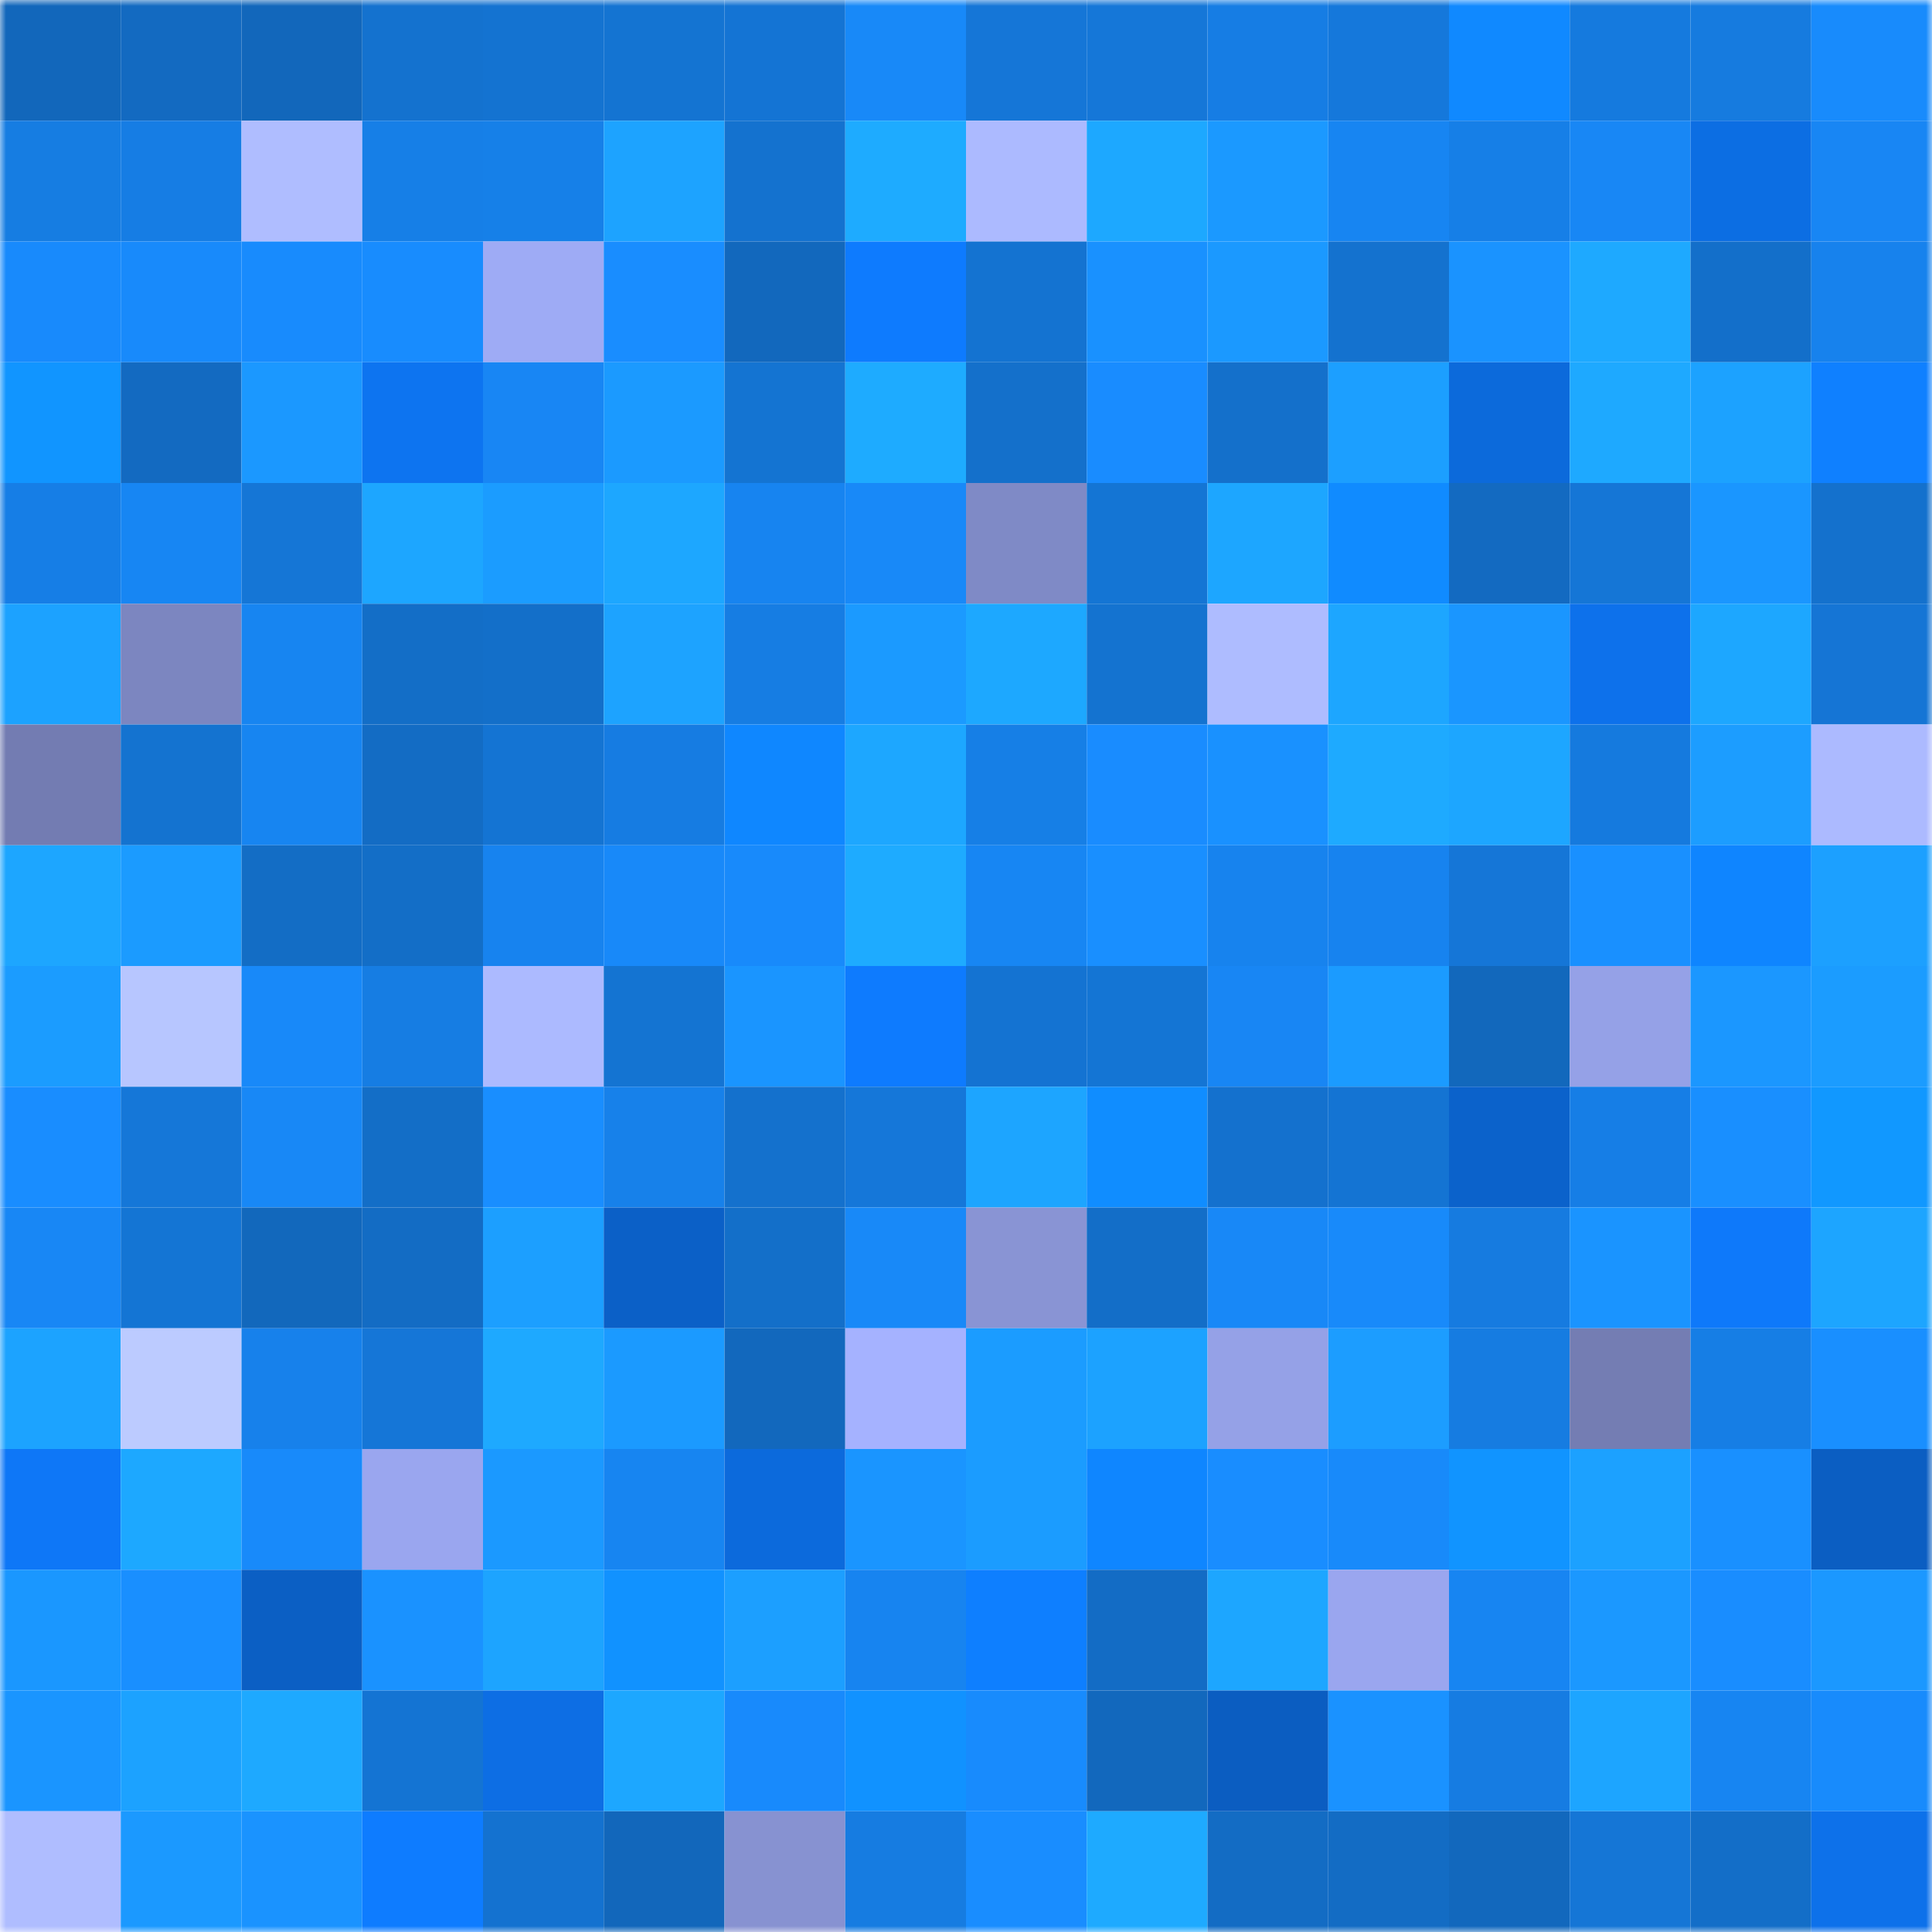 <svg viewBox="0 0 160 160" fill="none" role="img" xmlns="http://www.w3.org/2000/svg" width="240" height="240" name="ens%2Cuzomba.eth"><mask id="1366446063" mask-type="alpha" maskUnits="userSpaceOnUse" x="0" y="0" width="160" height="160"><rect width="160" height="160" fill="#FFFFFF"></rect></mask><g mask="url(#1366446063)"><rect x="0" y="0" width="10" height="10" fill="#1267bb"></rect><rect x="10" y="0" width="10" height="10" fill="#136ac1"></rect><rect x="20" y="0" width="10" height="10" fill="#1267bb"></rect><rect x="30" y="0" width="10" height="10" fill="#1472cf"></rect><rect x="40" y="0" width="10" height="10" fill="#1473d1"></rect><rect x="50" y="0" width="10" height="10" fill="#1474d2"></rect><rect x="60" y="0" width="10" height="10" fill="#1474d4"></rect><rect x="70" y="0" width="10" height="10" fill="#1889f8"></rect><rect x="80" y="0" width="10" height="10" fill="#1576d7"></rect><rect x="90" y="0" width="10" height="10" fill="#1577d8"></rect><rect x="100" y="0" width="10" height="10" fill="#167de4"></rect><rect x="110" y="0" width="10" height="10" fill="#1578db"></rect><rect x="120" y="0" width="10" height="10" fill="#1089ff"></rect><rect x="130" y="0" width="10" height="10" fill="#157ade"></rect><rect x="140" y="0" width="10" height="10" fill="#167bdf"></rect><rect x="150" y="0" width="10" height="10" fill="#188bfc"></rect><rect x="0" y="10" width="10" height="10" fill="#167de2"></rect><rect x="10" y="10" width="10" height="10" fill="#167de4"></rect><rect x="20" y="10" width="10" height="10" fill="#afbdff"></rect><rect x="30" y="10" width="10" height="10" fill="#167fe7"></rect><rect x="40" y="10" width="10" height="10" fill="#1680e8"></rect><rect x="50" y="10" width="10" height="10" fill="#1da3ff"></rect><rect x="60" y="10" width="10" height="10" fill="#1472cf"></rect><rect x="70" y="10" width="10" height="10" fill="#1eabff"></rect><rect x="80" y="10" width="10" height="10" fill="#acbaff"></rect><rect x="90" y="10" width="10" height="10" fill="#1da8ff"></rect><rect x="100" y="10" width="10" height="10" fill="#1b99ff"></rect><rect x="110" y="10" width="10" height="10" fill="#1785f2"></rect><rect x="120" y="10" width="10" height="10" fill="#167fe7"></rect><rect x="130" y="10" width="10" height="10" fill="#1887f5"></rect><rect x="140" y="10" width="10" height="10" fill="#0c6ee3"></rect><rect x="150" y="10" width="10" height="10" fill="#1886f4"></rect><rect x="0" y="20" width="10" height="10" fill="#188afc"></rect><rect x="10" y="20" width="10" height="10" fill="#188afb"></rect><rect x="20" y="20" width="10" height="10" fill="#188bfd"></rect><rect x="30" y="20" width="10" height="10" fill="#188cfe"></rect><rect x="40" y="20" width="10" height="10" fill="#9eabf5"></rect><rect x="50" y="20" width="10" height="10" fill="#198dff"></rect><rect x="60" y="20" width="10" height="10" fill="#1268bd"></rect><rect x="70" y="20" width="10" height="10" fill="#0e7bfe"></rect><rect x="80" y="20" width="10" height="10" fill="#1473d1"></rect><rect x="90" y="20" width="10" height="10" fill="#1991ff"></rect><rect x="100" y="20" width="10" height="10" fill="#1b99ff"></rect><rect x="110" y="20" width="10" height="10" fill="#1472cf"></rect><rect x="120" y="20" width="10" height="10" fill="#1a93ff"></rect><rect x="130" y="20" width="10" height="10" fill="#1ea9ff"></rect><rect x="140" y="20" width="10" height="10" fill="#136fca"></rect><rect x="150" y="20" width="10" height="10" fill="#1782ed"></rect><rect x="0" y="30" width="10" height="10" fill="#1195ff"></rect><rect x="10" y="30" width="10" height="10" fill="#136ac1"></rect><rect x="20" y="30" width="10" height="10" fill="#1b98ff"></rect><rect x="30" y="30" width="10" height="10" fill="#0d74f0"></rect><rect x="40" y="30" width="10" height="10" fill="#1886f4"></rect><rect x="50" y="30" width="10" height="10" fill="#1b9aff"></rect><rect x="60" y="30" width="10" height="10" fill="#1474d2"></rect><rect x="70" y="30" width="10" height="10" fill="#1eabff"></rect><rect x="80" y="30" width="10" height="10" fill="#1470cb"></rect><rect x="90" y="30" width="10" height="10" fill="#198cff"></rect><rect x="100" y="30" width="10" height="10" fill="#1470cb"></rect><rect x="110" y="30" width="10" height="10" fill="#1c9fff"></rect><rect x="120" y="30" width="10" height="10" fill="#0c6adb"></rect><rect x="130" y="30" width="10" height="10" fill="#1ea9ff"></rect><rect x="140" y="30" width="10" height="10" fill="#1ca2ff"></rect><rect x="150" y="30" width="10" height="10" fill="#0f80ff"></rect><rect x="0" y="40" width="10" height="10" fill="#167ee6"></rect><rect x="10" y="40" width="10" height="10" fill="#1786f3"></rect><rect x="20" y="40" width="10" height="10" fill="#1576d6"></rect><rect x="30" y="40" width="10" height="10" fill="#1da6ff"></rect><rect x="40" y="40" width="10" height="10" fill="#1b9cff"></rect><rect x="50" y="40" width="10" height="10" fill="#1da7ff"></rect><rect x="60" y="40" width="10" height="10" fill="#1784f0"></rect><rect x="70" y="40" width="10" height="10" fill="#1889f8"></rect><rect x="80" y="40" width="10" height="10" fill="#7f8ac6"></rect><rect x="90" y="40" width="10" height="10" fill="#1475d4"></rect><rect x="100" y="40" width="10" height="10" fill="#1da6ff"></rect><rect x="110" y="40" width="10" height="10" fill="#108bff"></rect><rect x="120" y="40" width="10" height="10" fill="#136ac1"></rect><rect x="130" y="40" width="10" height="10" fill="#1576d6"></rect><rect x="140" y="40" width="10" height="10" fill="#1a96ff"></rect><rect x="150" y="40" width="10" height="10" fill="#1471cd"></rect><rect x="0" y="50" width="10" height="10" fill="#1ca2ff"></rect><rect x="10" y="50" width="10" height="10" fill="#7c86c0"></rect><rect x="20" y="50" width="10" height="10" fill="#1785f1"></rect><rect x="30" y="50" width="10" height="10" fill="#136ec7"></rect><rect x="40" y="50" width="10" height="10" fill="#136fc9"></rect><rect x="50" y="50" width="10" height="10" fill="#1da3ff"></rect><rect x="60" y="50" width="10" height="10" fill="#167de3"></rect><rect x="70" y="50" width="10" height="10" fill="#1b9aff"></rect><rect x="80" y="50" width="10" height="10" fill="#1da8ff"></rect><rect x="90" y="50" width="10" height="10" fill="#1473d0"></rect><rect x="100" y="50" width="10" height="10" fill="#aebcff"></rect><rect x="110" y="50" width="10" height="10" fill="#1da6ff"></rect><rect x="120" y="50" width="10" height="10" fill="#1a96ff"></rect><rect x="130" y="50" width="10" height="10" fill="#0d71eb"></rect><rect x="140" y="50" width="10" height="10" fill="#1da7ff"></rect><rect x="150" y="50" width="10" height="10" fill="#1575d5"></rect><rect x="0" y="60" width="10" height="10" fill="#737cb2"></rect><rect x="10" y="60" width="10" height="10" fill="#1473d0"></rect><rect x="20" y="60" width="10" height="10" fill="#1785f1"></rect><rect x="30" y="60" width="10" height="10" fill="#136cc4"></rect><rect x="40" y="60" width="10" height="10" fill="#1474d3"></rect><rect x="50" y="60" width="10" height="10" fill="#167ce2"></rect><rect x="60" y="60" width="10" height="10" fill="#0f87ff"></rect><rect x="70" y="60" width="10" height="10" fill="#1da7ff"></rect><rect x="80" y="60" width="10" height="10" fill="#167fe6"></rect><rect x="90" y="60" width="10" height="10" fill="#198cff"></rect><rect x="100" y="60" width="10" height="10" fill="#1991ff"></rect><rect x="110" y="60" width="10" height="10" fill="#1eaaff"></rect><rect x="120" y="60" width="10" height="10" fill="#1da6ff"></rect><rect x="130" y="60" width="10" height="10" fill="#157ade"></rect><rect x="140" y="60" width="10" height="10" fill="#1c9dff"></rect><rect x="150" y="60" width="10" height="10" fill="#acbaff"></rect><rect x="0" y="70" width="10" height="10" fill="#1da6ff"></rect><rect x="10" y="70" width="10" height="10" fill="#1b9bff"></rect><rect x="20" y="70" width="10" height="10" fill="#136dc5"></rect><rect x="30" y="70" width="10" height="10" fill="#136ec7"></rect><rect x="40" y="70" width="10" height="10" fill="#1783ef"></rect><rect x="50" y="70" width="10" height="10" fill="#1889f9"></rect><rect x="60" y="70" width="10" height="10" fill="#188afb"></rect><rect x="70" y="70" width="10" height="10" fill="#1eabff"></rect><rect x="80" y="70" width="10" height="10" fill="#1786f3"></rect><rect x="90" y="70" width="10" height="10" fill="#198fff"></rect><rect x="100" y="70" width="10" height="10" fill="#1783ee"></rect><rect x="110" y="70" width="10" height="10" fill="#1783ef"></rect><rect x="120" y="70" width="10" height="10" fill="#1576d7"></rect><rect x="130" y="70" width="10" height="10" fill="#1990ff"></rect><rect x="140" y="70" width="10" height="10" fill="#0f85ff"></rect><rect x="150" y="70" width="10" height="10" fill="#1ca0ff"></rect><rect x="0" y="80" width="10" height="10" fill="#1b9cff"></rect><rect x="10" y="80" width="10" height="10" fill="#b7c6ff"></rect><rect x="20" y="80" width="10" height="10" fill="#1889f9"></rect><rect x="30" y="80" width="10" height="10" fill="#167de3"></rect><rect x="40" y="80" width="10" height="10" fill="#acbaff"></rect><rect x="50" y="80" width="10" height="10" fill="#1474d2"></rect><rect x="60" y="80" width="10" height="10" fill="#1a95ff"></rect><rect x="70" y="80" width="10" height="10" fill="#0e7bfe"></rect><rect x="80" y="80" width="10" height="10" fill="#1473d2"></rect><rect x="90" y="80" width="10" height="10" fill="#1475d4"></rect><rect x="100" y="80" width="10" height="10" fill="#1886f4"></rect><rect x="110" y="80" width="10" height="10" fill="#1b9bff"></rect><rect x="120" y="80" width="10" height="10" fill="#1268bc"></rect><rect x="130" y="80" width="10" height="10" fill="#95a1e7"></rect><rect x="140" y="80" width="10" height="10" fill="#1b97ff"></rect><rect x="150" y="80" width="10" height="10" fill="#1b9cff"></rect><rect x="0" y="90" width="10" height="10" fill="#198dff"></rect><rect x="10" y="90" width="10" height="10" fill="#1577d8"></rect><rect x="20" y="90" width="10" height="10" fill="#1888f6"></rect><rect x="30" y="90" width="10" height="10" fill="#136ec7"></rect><rect x="40" y="90" width="10" height="10" fill="#198eff"></rect><rect x="50" y="90" width="10" height="10" fill="#1781ea"></rect><rect x="60" y="90" width="10" height="10" fill="#1471cd"></rect><rect x="70" y="90" width="10" height="10" fill="#1577d9"></rect><rect x="80" y="90" width="10" height="10" fill="#1da5ff"></rect><rect x="90" y="90" width="10" height="10" fill="#108dff"></rect><rect x="100" y="90" width="10" height="10" fill="#1471ce"></rect><rect x="110" y="90" width="10" height="10" fill="#1474d3"></rect><rect x="120" y="90" width="10" height="10" fill="#0b62cb"></rect><rect x="130" y="90" width="10" height="10" fill="#167ee6"></rect><rect x="140" y="90" width="10" height="10" fill="#198fff"></rect><rect x="150" y="90" width="10" height="10" fill="#1198ff"></rect><rect x="0" y="100" width="10" height="10" fill="#1887f5"></rect><rect x="10" y="100" width="10" height="10" fill="#1475d4"></rect><rect x="20" y="100" width="10" height="10" fill="#1268bc"></rect><rect x="30" y="100" width="10" height="10" fill="#136cc4"></rect><rect x="40" y="100" width="10" height="10" fill="#1c9fff"></rect><rect x="50" y="100" width="10" height="10" fill="#0b60c7"></rect><rect x="60" y="100" width="10" height="10" fill="#136fc9"></rect><rect x="70" y="100" width="10" height="10" fill="#1889f8"></rect><rect x="80" y="100" width="10" height="10" fill="#8994d4"></rect><rect x="90" y="100" width="10" height="10" fill="#136ec8"></rect><rect x="100" y="100" width="10" height="10" fill="#1888f7"></rect><rect x="110" y="100" width="10" height="10" fill="#188afa"></rect><rect x="120" y="100" width="10" height="10" fill="#167be0"></rect><rect x="130" y="100" width="10" height="10" fill="#1a94ff"></rect><rect x="140" y="100" width="10" height="10" fill="#0e79fa"></rect><rect x="150" y="100" width="10" height="10" fill="#1da5ff"></rect><rect x="0" y="110" width="10" height="10" fill="#1ca3ff"></rect><rect x="10" y="110" width="10" height="10" fill="#bccbff"></rect><rect x="20" y="110" width="10" height="10" fill="#1781eb"></rect><rect x="30" y="110" width="10" height="10" fill="#1576d7"></rect><rect x="40" y="110" width="10" height="10" fill="#1ea9ff"></rect><rect x="50" y="110" width="10" height="10" fill="#1b9aff"></rect><rect x="60" y="110" width="10" height="10" fill="#1268bd"></rect><rect x="70" y="110" width="10" height="10" fill="#a5b2ff"></rect><rect x="80" y="110" width="10" height="10" fill="#1b9cff"></rect><rect x="90" y="110" width="10" height="10" fill="#1ca2ff"></rect><rect x="100" y="110" width="10" height="10" fill="#95a1e7"></rect><rect x="110" y="110" width="10" height="10" fill="#1c9dff"></rect><rect x="120" y="110" width="10" height="10" fill="#167ce1"></rect><rect x="130" y="110" width="10" height="10" fill="#747db3"></rect><rect x="140" y="110" width="10" height="10" fill="#167ee5"></rect><rect x="150" y="110" width="10" height="10" fill="#198fff"></rect><rect x="0" y="120" width="10" height="10" fill="#0e77f7"></rect><rect x="10" y="120" width="10" height="10" fill="#1da8ff"></rect><rect x="20" y="120" width="10" height="10" fill="#188afa"></rect><rect x="30" y="120" width="10" height="10" fill="#9aa6ef"></rect><rect x="40" y="120" width="10" height="10" fill="#1b99ff"></rect><rect x="50" y="120" width="10" height="10" fill="#1785f1"></rect><rect x="60" y="120" width="10" height="10" fill="#0c6adc"></rect><rect x="70" y="120" width="10" height="10" fill="#1a95ff"></rect><rect x="80" y="120" width="10" height="10" fill="#1b9cff"></rect><rect x="90" y="120" width="10" height="10" fill="#0f86ff"></rect><rect x="100" y="120" width="10" height="10" fill="#198dff"></rect><rect x="110" y="120" width="10" height="10" fill="#188afa"></rect><rect x="120" y="120" width="10" height="10" fill="#1194ff"></rect><rect x="130" y="120" width="10" height="10" fill="#1ca1ff"></rect><rect x="140" y="120" width="10" height="10" fill="#1990ff"></rect><rect x="150" y="120" width="10" height="10" fill="#0b5ec2"></rect><rect x="0" y="130" width="10" height="10" fill="#1a97ff"></rect><rect x="10" y="130" width="10" height="10" fill="#198fff"></rect><rect x="20" y="130" width="10" height="10" fill="#0b5fc4"></rect><rect x="30" y="130" width="10" height="10" fill="#1a92ff"></rect><rect x="40" y="130" width="10" height="10" fill="#1da4ff"></rect><rect x="50" y="130" width="10" height="10" fill="#1192ff"></rect><rect x="60" y="130" width="10" height="10" fill="#1c9fff"></rect><rect x="70" y="130" width="10" height="10" fill="#1784f0"></rect><rect x="80" y="130" width="10" height="10" fill="#0e7fff"></rect><rect x="90" y="130" width="10" height="10" fill="#136cc5"></rect><rect x="100" y="130" width="10" height="10" fill="#1da6ff"></rect><rect x="110" y="130" width="10" height="10" fill="#9aa6ef"></rect><rect x="120" y="130" width="10" height="10" fill="#1785f2"></rect><rect x="130" y="130" width="10" height="10" fill="#1b98ff"></rect><rect x="140" y="130" width="10" height="10" fill="#198dff"></rect><rect x="150" y="130" width="10" height="10" fill="#1b98ff"></rect><rect x="0" y="140" width="10" height="10" fill="#1a95ff"></rect><rect x="10" y="140" width="10" height="10" fill="#1ca2ff"></rect><rect x="20" y="140" width="10" height="10" fill="#1ea9ff"></rect><rect x="30" y="140" width="10" height="10" fill="#1474d3"></rect><rect x="40" y="140" width="10" height="10" fill="#0d6ee4"></rect><rect x="50" y="140" width="10" height="10" fill="#1da7ff"></rect><rect x="60" y="140" width="10" height="10" fill="#188afc"></rect><rect x="70" y="140" width="10" height="10" fill="#1192ff"></rect><rect x="80" y="140" width="10" height="10" fill="#188bfd"></rect><rect x="90" y="140" width="10" height="10" fill="#1268bd"></rect><rect x="100" y="140" width="10" height="10" fill="#0b5dc1"></rect><rect x="110" y="140" width="10" height="10" fill="#1a92ff"></rect><rect x="120" y="140" width="10" height="10" fill="#167ce2"></rect><rect x="130" y="140" width="10" height="10" fill="#1da5ff"></rect><rect x="140" y="140" width="10" height="10" fill="#1785f2"></rect><rect x="150" y="140" width="10" height="10" fill="#188bfc"></rect><rect x="0" y="150" width="10" height="10" fill="#afbdff"></rect><rect x="10" y="150" width="10" height="10" fill="#1b99ff"></rect><rect x="20" y="150" width="10" height="10" fill="#1a93ff"></rect><rect x="30" y="150" width="10" height="10" fill="#0e7cff"></rect><rect x="40" y="150" width="10" height="10" fill="#1472d0"></rect><rect x="50" y="150" width="10" height="10" fill="#1267bb"></rect><rect x="60" y="150" width="10" height="10" fill="#8792d1"></rect><rect x="70" y="150" width="10" height="10" fill="#167ce1"></rect><rect x="80" y="150" width="10" height="10" fill="#198dff"></rect><rect x="90" y="150" width="10" height="10" fill="#1eaaff"></rect><rect x="100" y="150" width="10" height="10" fill="#136cc4"></rect><rect x="110" y="150" width="10" height="10" fill="#136cc4"></rect><rect x="120" y="150" width="10" height="10" fill="#1268bd"></rect><rect x="130" y="150" width="10" height="10" fill="#1576d6"></rect><rect x="140" y="150" width="10" height="10" fill="#136ec8"></rect><rect x="150" y="150" width="10" height="10" fill="#0d71ea"></rect></g></svg>